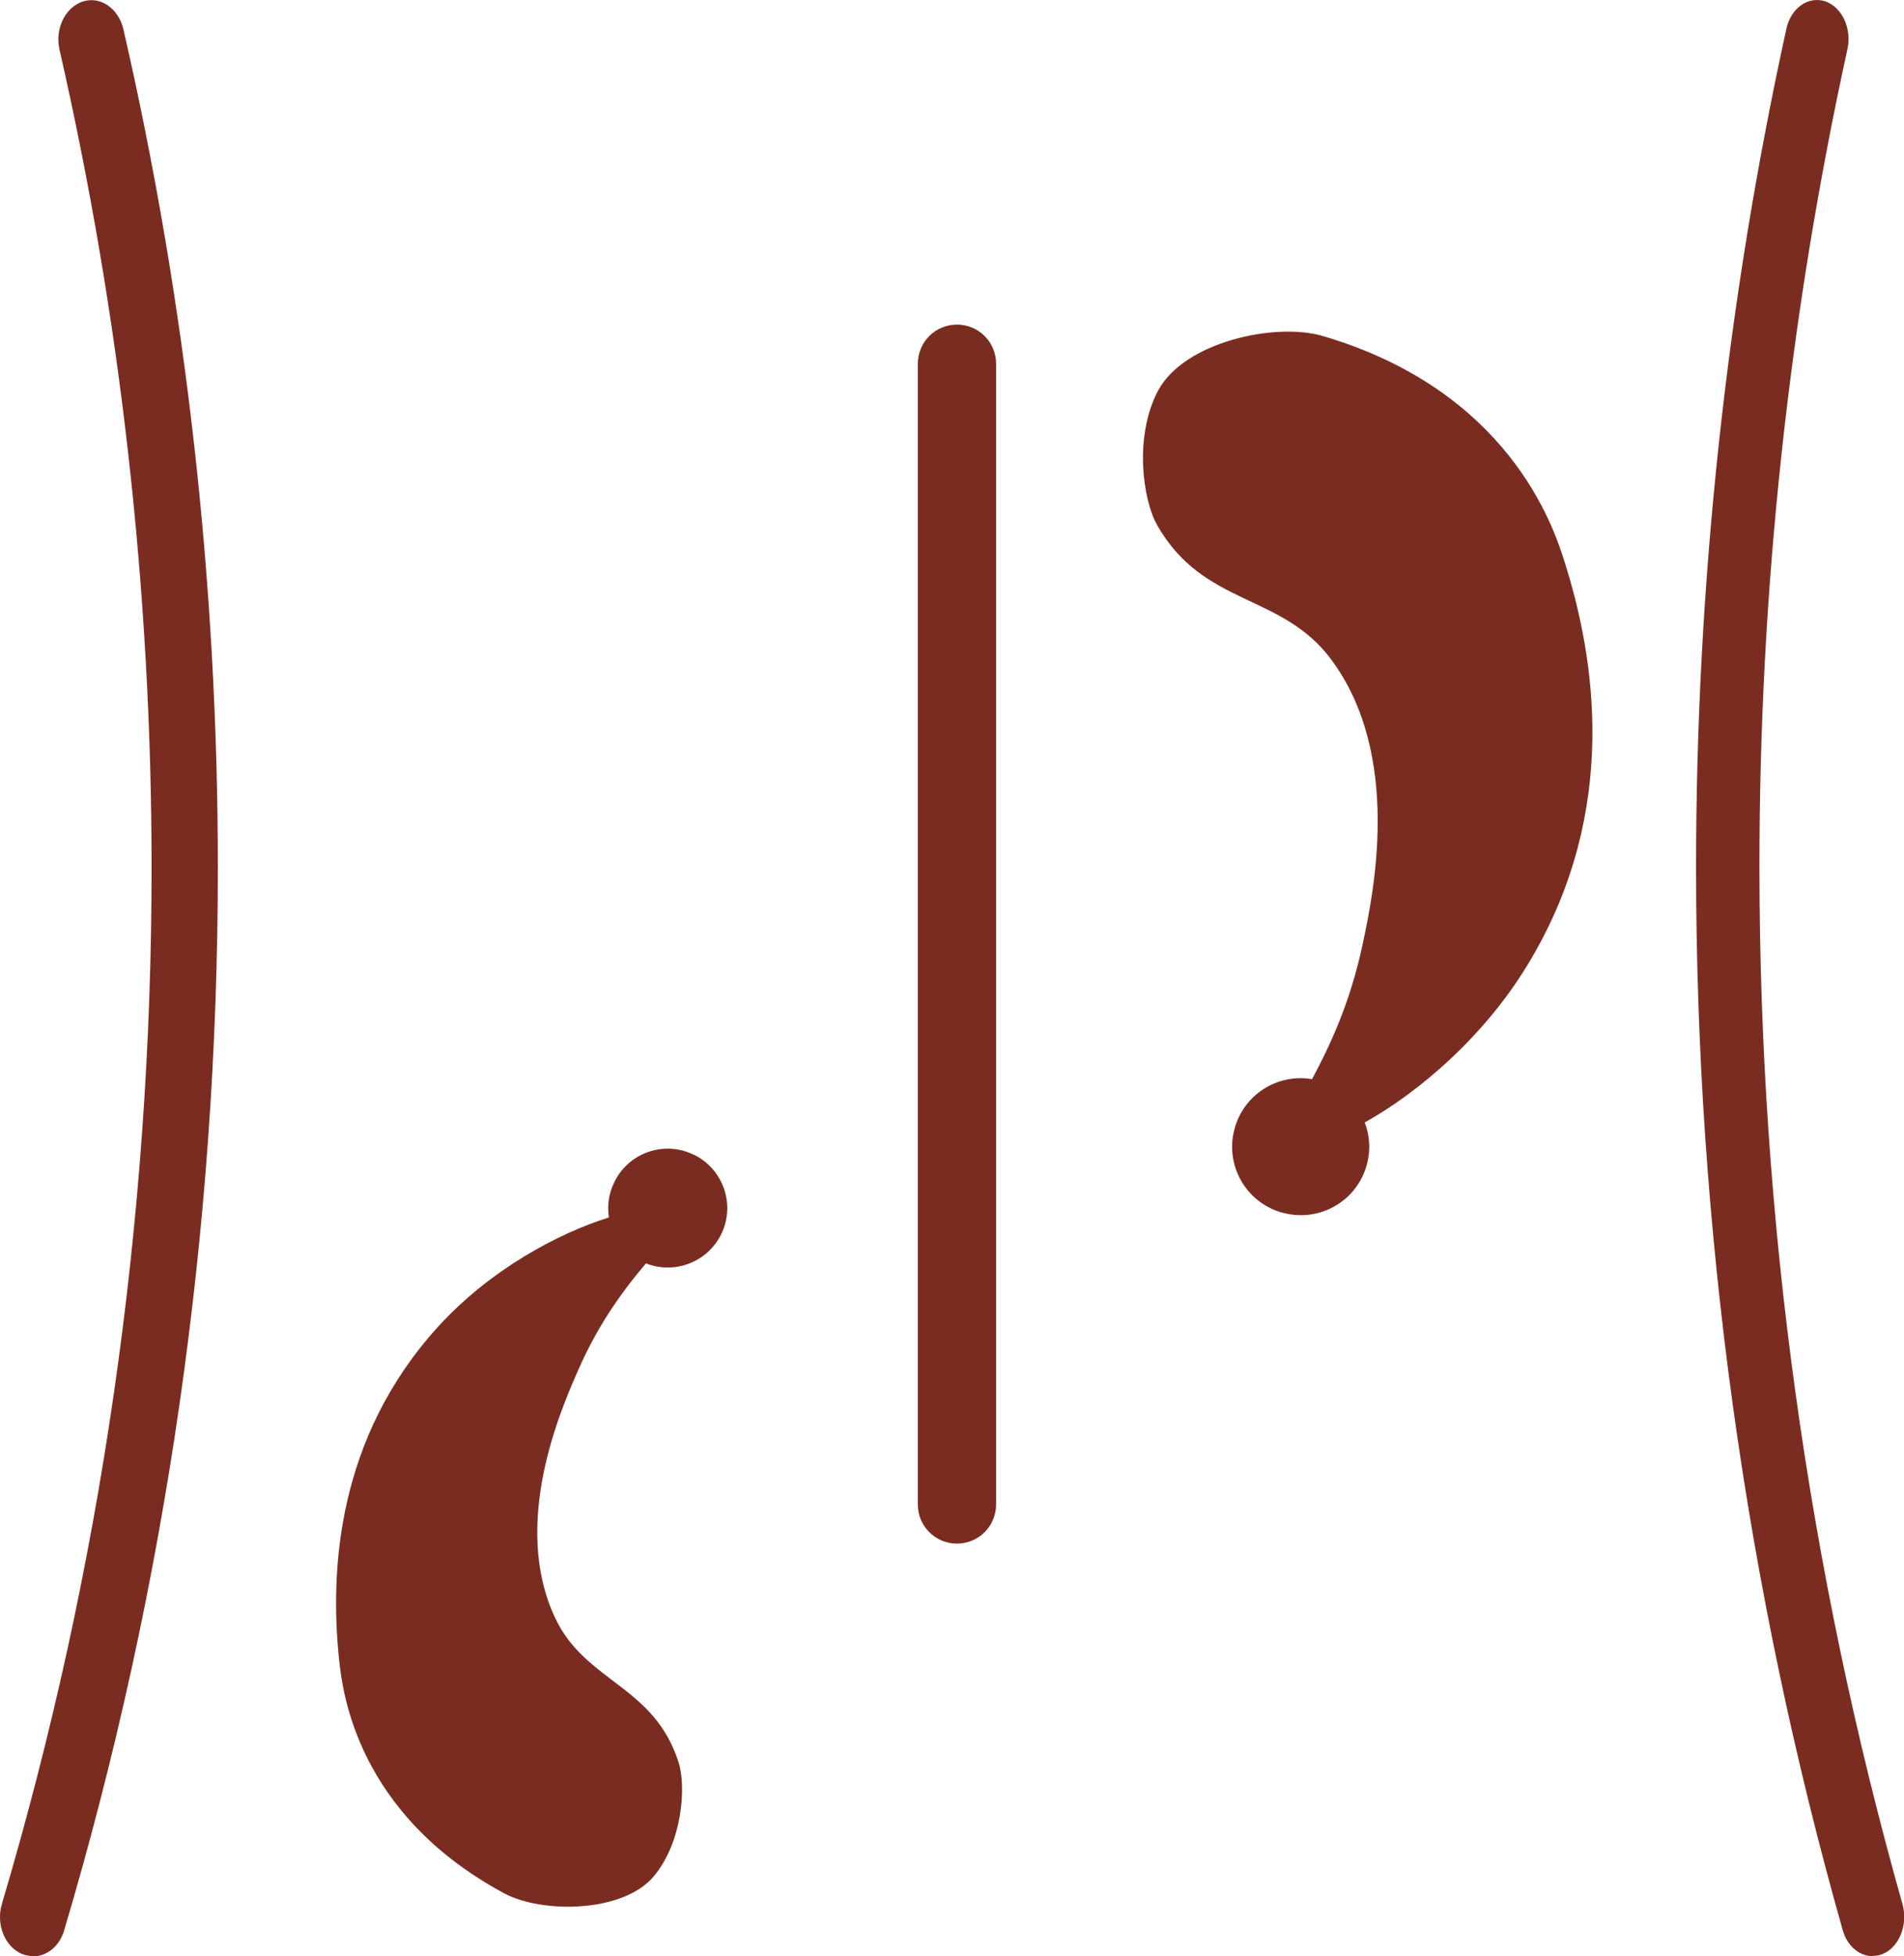 <?xml version="1.0" encoding="UTF-8"?><svg id="Ebene_1" xmlns="http://www.w3.org/2000/svg" viewBox="0 0 72.98 74.97"><defs><style>.cls-1{fill:#7b2c20;stroke-width:0px;}</style></defs><path class="cls-1" d="m26.6,44.26c-1.13-.56-2.5-.09-3.05,1.04-.22.44-.28.91-.21,1.36-1.93.6-4.55,1.99-6.56,4.2-3.84,4.23-4.15,9.28-3.78,12.77.13,1.19.66,5.88,6.32,8.93,1.45.78,4.56.76,5.74-.65,1.09-1.3,1.25-3.42.95-4.37-.95-2.96-3.56-3.05-4.73-5.53-1.71-3.63.23-8.02.9-9.54.81-1.84,1.8-3.13,2.58-4.05,1.09.43,2.35-.04,2.88-1.11.56-1.13.09-2.49-1.03-3.05"/><path class="cls-1" d="m49.21,46.49c1.4.36,2.83-.48,3.19-1.89.14-.54.1-1.09-.09-1.58,2.04-1.14,4.66-3.32,6.39-6.29,3.33-5.67,2.48-11.44,1.24-15.29-.42-1.31-2.14-6.47-9.23-8.56-1.82-.54-5.32.22-6.32,2.09-.92,1.73-.6,4.15-.04,5.15,1.77,3.12,4.74,2.6,6.64,5.11,2.79,3.69,1.64,9.09,1.24,10.96-.48,2.27-1.29,3.96-1.94,5.17-1.33-.23-2.64.6-2.98,1.94-.36,1.4.48,2.83,1.89,3.19"/><path class="cls-1" d="m71.77,74.97c-.5,0-.97-.39-1.14-1-3.73-13.16-5.62-26.86-5.62-40.72,0-10.83,1.16-21.65,3.46-32.14.17-.8.84-1.27,1.49-1.06.64.22,1.03,1.04.85,1.84-2.24,10.24-3.38,20.79-3.37,31.36,0,13.52,1.85,26.88,5.48,39.72.22.78-.11,1.64-.74,1.91-.13.06-.27.08-.4.08"/><path class="cls-1" d="m1.27,74.97c-.14,0-.28-.03-.42-.08-.66-.27-1.01-1.13-.78-1.91,3.81-12.84,5.74-26.2,5.74-39.72,0-10.57-1.19-21.12-3.53-31.36-.18-.8.22-1.62.89-1.84.68-.22,1.37.26,1.56,1.06,2.41,10.5,3.62,21.31,3.62,32.14,0,13.86-1.98,27.56-5.89,40.72-.18.62-.67,1-1.2,1"/><path class="cls-1" d="m36.68,59.16c-.83,0-1.5-.67-1.5-1.5V13.94c0-.83.67-1.5,1.5-1.5s1.5.67,1.5,1.5v43.72c0,.83-.67,1.5-1.5,1.5"/></svg>